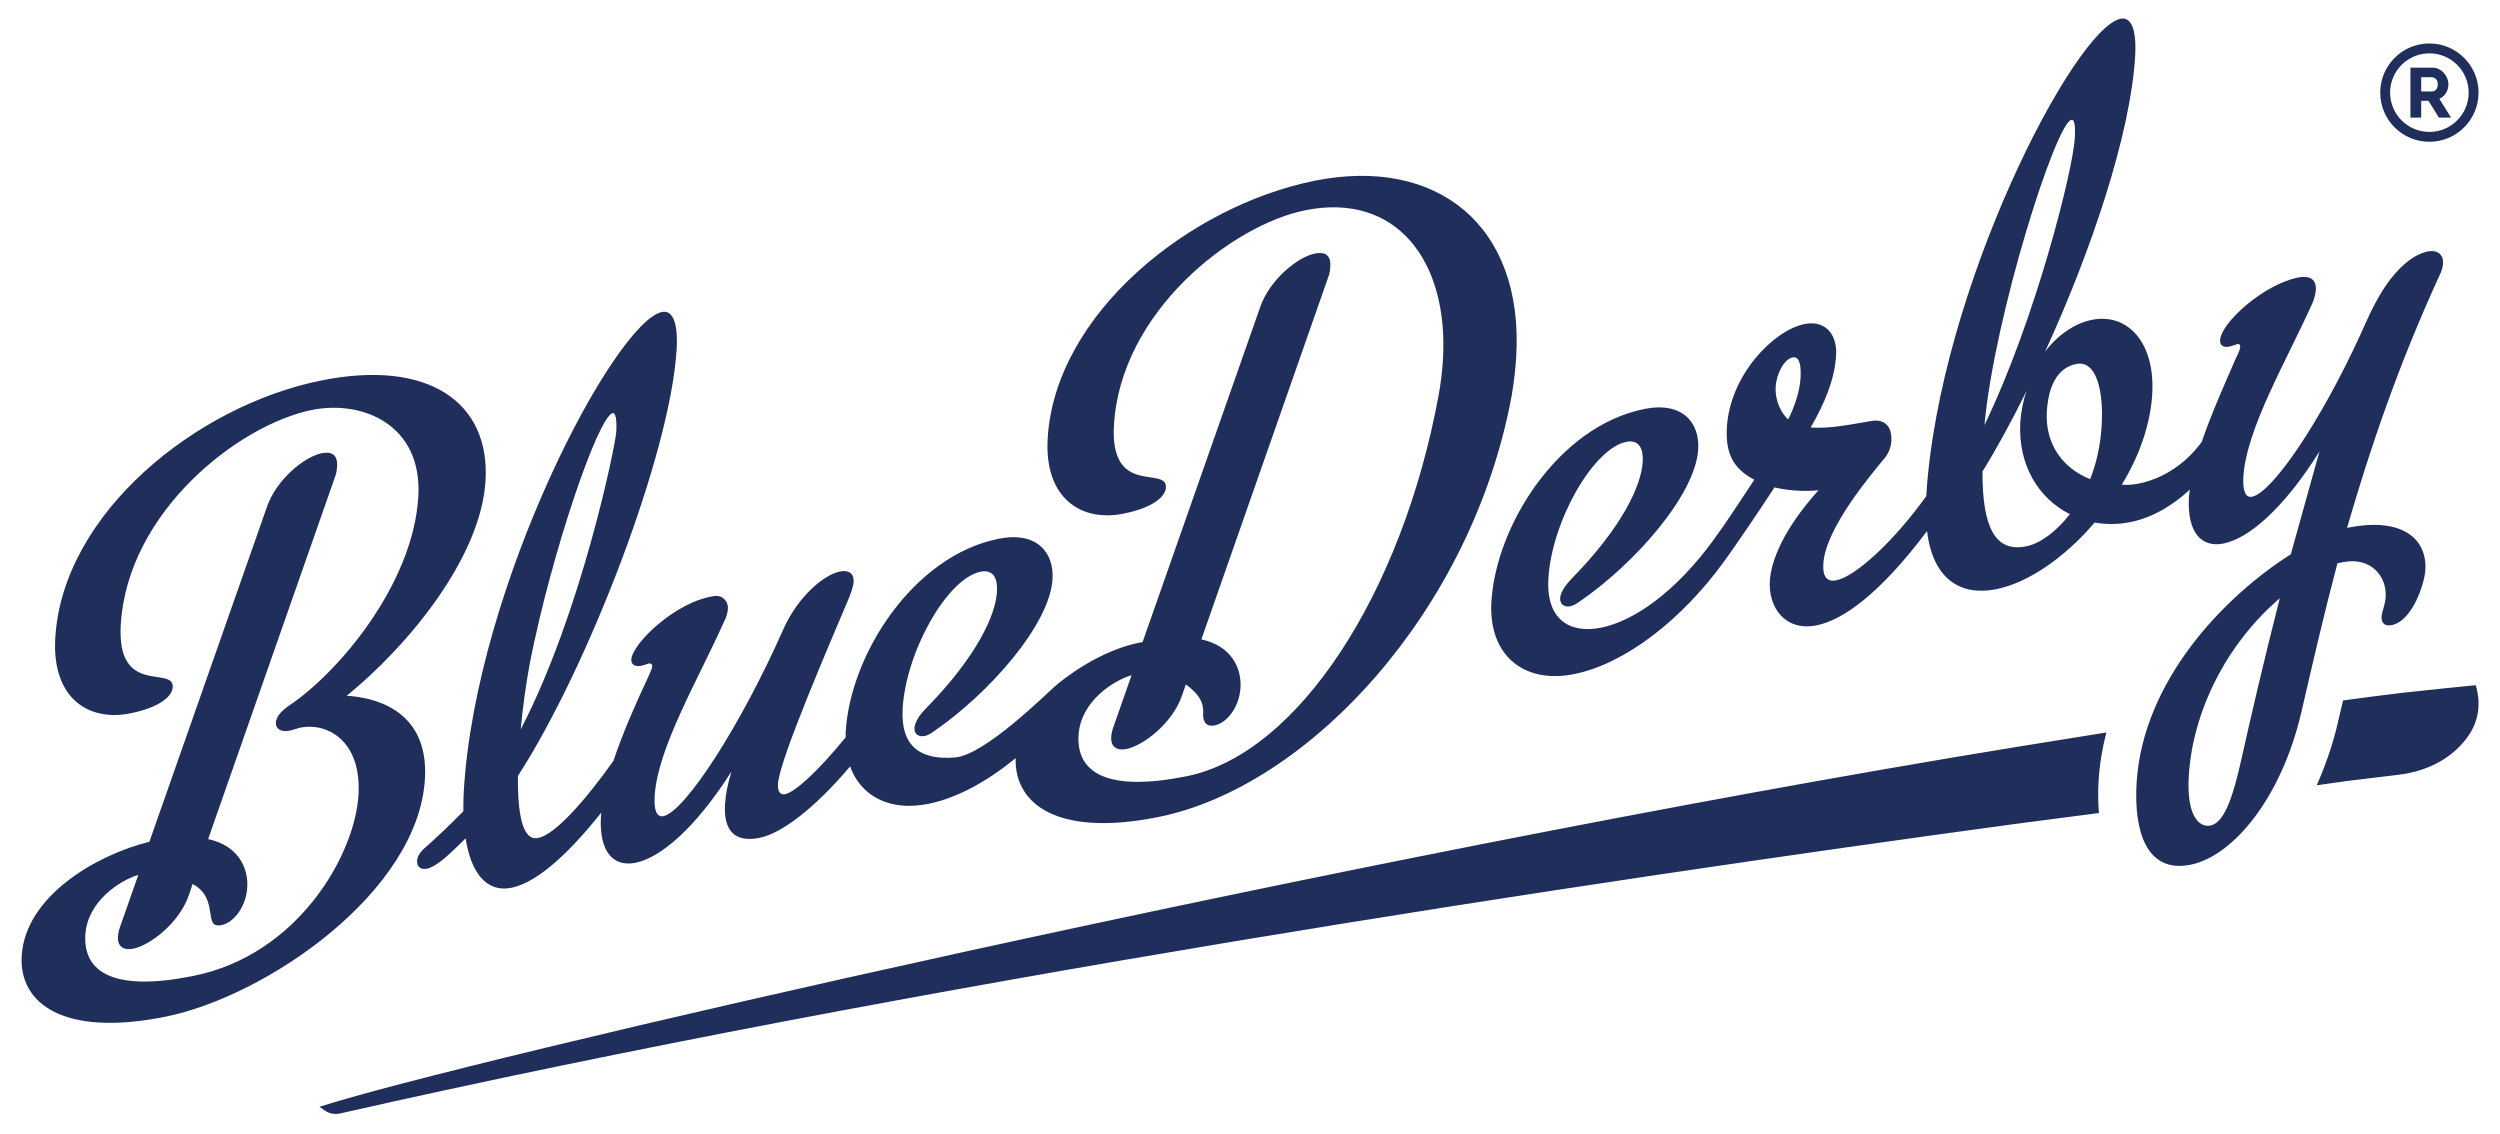 <?xml version="1.0" encoding="utf-8"?>
<!-- Generator: Adobe Illustrator 28.0.0, SVG Export Plug-In . SVG Version: 6.00 Build 0)  -->
<svg version="1.1" xmlns="http://www.w3.org/2000/svg" xmlns:xlink="http://www.w3.org/1999/xlink" x="0px" y="0px"
	 viewBox="0 0 265.269 120.302" style="enable-background:new 0 0 265.269 120.302;" xml:space="preserve">
<style type="text/css">
	.st0{display:none;}
	.st1{display:inline;opacity:0.2;}
	.st2{fill:#030202;}
	.st3{fill:#1F2E5B;}
</style>
<g id="NON_PRINTING" class="st0">
	<g class="st1">
		<rect x="-20.575" y="-6.298" class="st2" width="307.679" height="133.739"/>
	</g>
</g>
<g id="BD_LOGO">
	<g>
		<path class="st3" d="M223.502,77.723c-3.92,0.628-8.415,1.35-9.63,1.549C141.742,91.048,48.164,112.79,33.895,117.443
			c0.194,0.145,0.409,0.294,0.644,0.444c0.453,0.286,1.004,0.382,1.528,0.264c61.037-13.845,132.861-24.629,177.791-30.728
			c1.035-0.14,5.088-0.667,8.857-1.156c-0.091-1.05-0.11-2.166-0.042-3.359C222.776,81.128,223.068,79.4,223.502,77.723
			 M56.22,70.363c2.286-11.643,7.248-26.218,8.802-26.53c0.246-0.051,0.45,0.526,0.372,1.963
			c-0.083,1.44-3.701,19.203-10.146,31.605C55.447,75.312,55.747,72.944,56.22,70.363 M49.17,86.071
			c-1.288,1.33-3.085,3.027-4.276,4.064c-0.432,0.436-0.619,0.83-0.635,1.19c-0.034,0.632,0.347,0.992,1.081,0.844
			c0.409-0.079,1.333-0.613,2.182-1.416c0.77-0.686,1.542-1.459,1.885-1.799c0.527,3.448,2.088,5.797,4.865,5.243
			c2.289-0.464,5.432-2.82,9.542-7.989c-0.019,0.126-0.038,0.268-0.05,0.395c-0.216,3.772,1.303,5.422,3.674,4.944
			c2.7-0.546,6.438-3.784,10.175-9.683c-0.403,1.326-0.625,2.434-0.683,3.512c-0.156,2.601,0.892,4.084,3.674,3.523
			c2.293-0.459,5.808-3.089,9.598-7.575c1.167,3.235,4.298,4.783,8.305,3.971c3.047-0.613,6.253-2.381,9.261-4.853
			c-0.148,4.92,4.502,8.392,15.14,6.251c15.864-3.187,33.264-21.778,37.496-44.729c0.246-1.47,0.403-2.837,0.48-4.179
			c0.805-13.924-8.473-21.204-21.39-18.606c-13.327,2.683-27.567,14.15-28.329,27.359c-0.366,6.379,3.606,8.857,8.028,7.968
			c3.265-0.655,4.468-1.866,4.519-2.773c0.136-2.329-5.958,1.023-5.514-6.614c0.694-12.032,12.535-21.247,20.309-22.81
			c9.647-1.942,15.206,5.375,14.604,15.796c-0.074,1.253-0.225,2.531-0.461,3.822c-3.883,21.111-14.967,38.07-26.739,40.438
			c-8.342,1.675-11.704-0.309-11.471-4.35c0.204-3.597,3.73-5.817,5.629-6.374l-1.84,5.251c-0.198,0.488-0.303,0.949-0.319,1.31
			c-0.069,1.077,0.64,1.466,1.616,1.275c1.802-0.368,4.927-2.769,5.906-5.718l0.394-1.142c1.316,0.979,1.915,1.835,1.835,3.087
			c-0.034,0.629,0.159,1.475,1.224,1.263c1.314-0.26,2.618-1.939,2.74-4.006c0.122-2.067-0.957-4.427-4.151-5.118l13.445-38.39
			c0.19-0.477,0.215-0.839,0.237-1.197c0.067-1.171-0.555-1.572-1.619-1.358c-1.883,0.374-4.854,2.837-5.826,5.696l-12.474,35.531
			c-4.542,0.779-8.59,4.062-9.292,4.692c-0.912,0.781-7.423,7.269-10.566,7.549c-3.57,0.317-5.84-1.039-5.603-5.17
			c0.354-6.107,4.757-13.834,8.272-14.535c1.147-0.227,1.838,0.426,1.736,2.135c-0.141,2.427-2.088,6.815-7.503,12.337
			c-0.858,0.878-1.214,1.576-1.249,2.118c-0.04,0.624,0.422,0.978,1.089,0.839c0.242-0.042,0.571-0.199,0.905-0.445
			c5.894-4.027,12.372-11.365,12.655-16.211c0.163-2.785-1.639-5.088-5.736-4.264c-9.07,1.823-15.734,12.31-16.209,20.475
			c-0.005,0.206-0.005,0.395-0.005,0.588c-3.12,3.832-5.449,5.84-6.436,6.04c-0.57,0.114-0.787-0.379-0.748-1.092
			c0.152-2.61,5.652-15.251,7.525-19.716c0.375-0.873,0.491-1.514,0.504-1.69c0.055-0.99-0.571-1.31-1.471-1.131
			c-1.642,0.328-4.351,2.563-5.925,5.986c-4.552,10.324-10.499,19.503-12.788,19.97c-0.655,0.128-1.022-0.51-0.928-2.123
			c0.294-5.12,4.682-12.48,7.366-18.524c0.258-0.471,0.367-0.909,0.403-1.335c0.069-0.822-0.582-1.486-1.398-1.377
			c-4.132,0.549-8.747,5.055-8.849,6.731c-0.038,0.629,0.524,0.785,1.093,0.664c0.243-0.047,0.58-0.196,0.745-0.231
			c0.238-0.051,0.394,0.095,0.383,0.274c-0.013,0.269-0.288,0.859-0.472,1.251c-1.245,2.648-2.648,5.812-3.651,8.814
			c-3.138,4.397-6.215,7.817-7.993,8.174c-1.311,0.266-2.184-1.429-2.138-6.585c7.464-11.535,16.211-34.328,16.843-45.278
			c0.167-2.966-0.488-4.168-1.55-3.953c-4.983,1-19.776,29.003-21.039,50.921C49.149,85.103,49.17,86.071,49.17,86.071
			 M237.854,80.454c-0.999,4.544-1.938,6.865-3.323,7.147c-1.064,0.208-2.54-0.824-2.287-5.227
			c0.397-6.823,3.959-14.02,9.659-18.895C240.23,70.032,238.831,76.08,237.854,80.454 M223.005,45.091
			c-0.108,1.883-0.461,3.823-1.221,5.747c-2.839-1.115-4.796-3.648-4.599-7.152c0.149-2.515,0.996-4.638,3.12-5.067
			C222.521,38.179,223.206,41.678,223.005,45.091 M214.988,57.971c-3.268,0.663-4.657-1.991-4.631-7.944
			c1.515-2.434,3.138-5.424,4.692-8.574c-0.385,1.056-0.615,2.341-0.678,3.328c-0.266,4.584,1.959,8.131,5.258,9.774
			C218.146,56.455,216.461,57.678,214.988,57.971 M219.787,12.718c0.323-0.069,0.445,0.523,0.363,1.969
			c-0.18,3.233-4.081,19.012-9.585,30.42C211.639,33.439,218.146,13.043,219.787,12.718 M191.055,40.062
			c-0.09,1.528-0.667,3.155-1.311,4.432c-0.693-0.571-1.421-1.928-1.331-3.458c0.075-1.345,0.887-2.929,1.796-3.11
			C190.772,37.811,191.145,38.351,191.055,40.062 M248.586,59.655c3.025-0.61,4.686,1.544,4.553,3.696
			c-0.046,0.805-0.407,1.592-0.436,2.04c-0.047,0.811,0.418,1.069,1.076,0.939c2.205-0.445,3.495-4.429,3.571-5.861
			c0.192-3.328-2.506-5.627-8.223-4.472l-0.085,0.013c2.42-8.381,5.438-17.249,9.782-26.731c0.272-0.503,0.378-0.963,0.402-1.326
			c0.055-0.991-0.645-1.466-1.624-1.271c-1.635,0.329-3.512,1.946-5.112,4.667c-0.719,1.208-1.281,2.474-2.022,4.133
			c-4.252,9.288-9.374,16.8-11.502,17.221c-0.649,0.137-1.018-0.498-0.926-2.117c0.301-5.123,4.678-12.479,7.37-18.521
			c0.19-0.488,0.294-0.952,0.319-1.318c0.067-1.158-0.719-1.53-1.862-1.304c-3.762,0.758-8.205,4.843-8.297,6.639
			c-0.043,0.627,0.432,0.796,0.926,0.703c0.485-0.104,0.734-0.239,0.897-0.272c0.163-0.038,0.32,0.022,0.311,0.299
			c-0.016,0.261-0.195,0.659-0.483,1.248c-1.146,2.638-2.571,5.822-3.609,8.844c-1.831,2.485-4.28,3.925-6.682,4.411
			c-0.57,0.116-1.384,0.187-1.784,0.093c2.055-3.343,3.058-6.744,3.222-9.618c0.316-5.384-2.575-8.622-6.411-7.849
			c-1.806,0.358-3.652,1.622-4.969,3.393c4.899-10.662,9.09-23.128,9.567-31.395c0.168-2.965-0.483-4.164-1.546-3.949
			c-4.893,0.979-19.28,28.688-20.622,50.663c-3.514,4.876-7.521,8.527-9.565,8.931c-0.902,0.182-1.443-0.331-1.355-1.768
			c0.219-3.773,5.159-9.558,6.375-11.046c0.518-0.546,0.804-1.311,0.843-1.944c0.093-1.616-0.75-2.336-1.975-2.178
			c-1.796,0.276-4.42,0.886-6.586,0.71c1.517-2.617,2.552-5.134,2.7-7.646c0.126-2.158-1.077-3.783-3.36-3.325
			c-3.277,0.663-7.911,5.408-8.233,10.981c-0.16,2.785,0.715,4.385,2.913,5.537c-1.419,2.153-3.013,4.6-4.24,6.267l-0.017,0.027
			c-4.123,5.688-8.568,8.712-11.997,9.403c-3.514,0.701-5.839-1.046-5.601-5.174c0.354-6.107,4.756-13.827,8.27-14.543
			c1.144-0.226,1.841,0.434,1.74,2.142c-0.14,2.424-2.09,6.808-7.498,12.336c-0.863,0.883-1.229,1.575-1.257,2.112
			c-0.036,0.632,0.43,0.982,1.08,0.854c0.247-0.054,0.586-0.208,0.92-0.454c5.887-4.021,12.366-11.368,12.648-16.214
			c0.163-2.781-1.642-5.086-5.731-4.261c-9.075,1.826-15.739,12.308-16.215,20.479c-0.323,5.661,3.465,8.72,8.777,7.648
			c5.481-1.099,11.488-5.86,15.872-11.895l0.035-0.04c1.484-2.073,3.5-5.032,5.352-7.874c1.436,0.336,3.044,0.456,4.669,0.309
			c-3.707,4.112-5.04,7.486-5.161,9.641c-0.161,2.695,1.55,5.371,4.978,4.682c2.775-0.557,6.695-3.328,11.703-9.995
			c0.639,5.219,3.666,6.906,7.349,6.163c3.355-0.672,7.225-3.315,10.433-7.066c1.197,0.202,2.488,0.212,3.803-0.054
			c2.449-0.491,4.612-1.876,6.301-3.446c-0.026,0.262-0.081,0.531-0.098,0.773c-0.207,3.772,1.316,5.423,3.675,4.947
			c2.708-0.541,6.44-3.779,10.179-9.773l-3.044,10.917c-6.972,4.412-15.725,13.365-16.365,24.322
			c-0.282,4.939,0.983,9.563,5.732,8.617c4.412-0.889,9.601-6.91,11.762-16.219c1.181-5.116,2.379-10.332,3.82-15.765
			L248.586,59.655z M254.856,73.519c-1.039,0.112-3.967,0.498-6.239,0.803c-0.055,0.239-0.116,0.488-0.171,0.729
			c-0.071,0.307-0.473,2.03-0.555,2.345c-0.543,2.106-1.249,4.089-2.073,5.93l3.281-0.465c2.231-0.272,4.054-0.491,5.428-0.655
			c2.235-0.266,4.394-1.104,6.058-2.621c1.135-1.035,1.872-2.157,2.2-3.352c0.37-1.307,0.188-2.576-0.087-3.531
			C261.365,72.823,257.642,73.219,254.856,73.519 M45.09,82.635c0.437-7.635-5.89-8.672-8.302-8.804
			c6.524-5.309,14.26-14.676,14.731-22.847c0.484-8.352-6.121-12.886-17.408-10.616C20.781,43.046,6.622,54.505,5.865,67.705
			c-0.368,6.38,3.53,8.879,7.943,7.99c3.272-0.656,4.468-1.873,4.522-2.773c0.132-2.33-5.956,1.022-5.517-6.616
			c0.697-12.028,12.543-21.248,20.304-22.811c5.32-1.069,11.715,1.55,11.271,9.188c-0.534,9.251-8.422,18.647-13.726,22.195
			c-0.922,0.631-1.362,1.249-1.389,1.792c-0.039,0.625,0.499,1.052,1.475,0.857c0.335-0.069,0.824-0.258,1.152-0.325
			c2.781-0.554,6.471,1.368,6.14,7.115c-0.367,6.379-6.398,16.999-17.516,19.234c-8.338,1.684-11.699-0.309-11.469-4.355
			c0.21-3.584,3.729-5.804,5.618-6.36l-1.84,5.248c-0.19,0.477-0.292,0.947-0.317,1.31c-0.061,1.072,0.645,1.464,1.623,1.267
			c1.799-0.356,4.935-2.771,5.911-5.72l0.39-1.142c2.902,1.554,1.017,4.774,3.06,4.361c1.312-0.27,2.621-1.95,2.736-4.017
			c0.118-2.061-0.955-4.421-4.152-5.11l13.449-38.388c0.194-0.485,0.208-0.839,0.233-1.199c0.069-1.166-0.554-1.573-1.619-1.359
			c-1.877,0.378-4.849,2.835-5.822,5.699l-12.474,35.53c-5.579,1.381-13.182,5.752-13.55,12.126
			c-0.289,5.033,4.427,8.609,15.228,6.444C28.242,105.729,44.394,94.669,45.09,82.635 M256.908,8.192h1.082
			c0.186,0,0.344,0.062,0.476,0.187c0.133,0.124,0.199,0.315,0.199,0.571c0,0.239-0.059,0.428-0.175,0.559
			c-0.117,0.132-0.276,0.199-0.476,0.199h-1.107V8.192z M256.908,10.696h0.77l1.107,1.78h1.288l-1.24-1.998
			c0.289-0.112,0.522-0.312,0.698-0.601c0.177-0.289,0.265-0.598,0.265-0.926c0-0.216-0.042-0.429-0.126-0.639
			c-0.083-0.208-0.2-0.397-0.348-0.565c-0.149-0.169-0.328-0.305-0.536-0.41c-0.208-0.104-0.433-0.156-0.674-0.156h-2.346v5.295
			h1.143V10.696z M257.776,5.66c2.302,0,4.168,1.866,4.168,4.168s-1.866,4.17-4.168,4.17s-4.168-1.868-4.168-4.17
			S255.474,5.66,257.776,5.66 M257.776,15.044c2.88,0,5.216-2.336,5.216-5.216s-2.336-5.216-5.216-5.216s-5.216,2.336-5.216,5.216
			S254.896,15.044,257.776,15.044"/>
	</g>
</g>
</svg>
